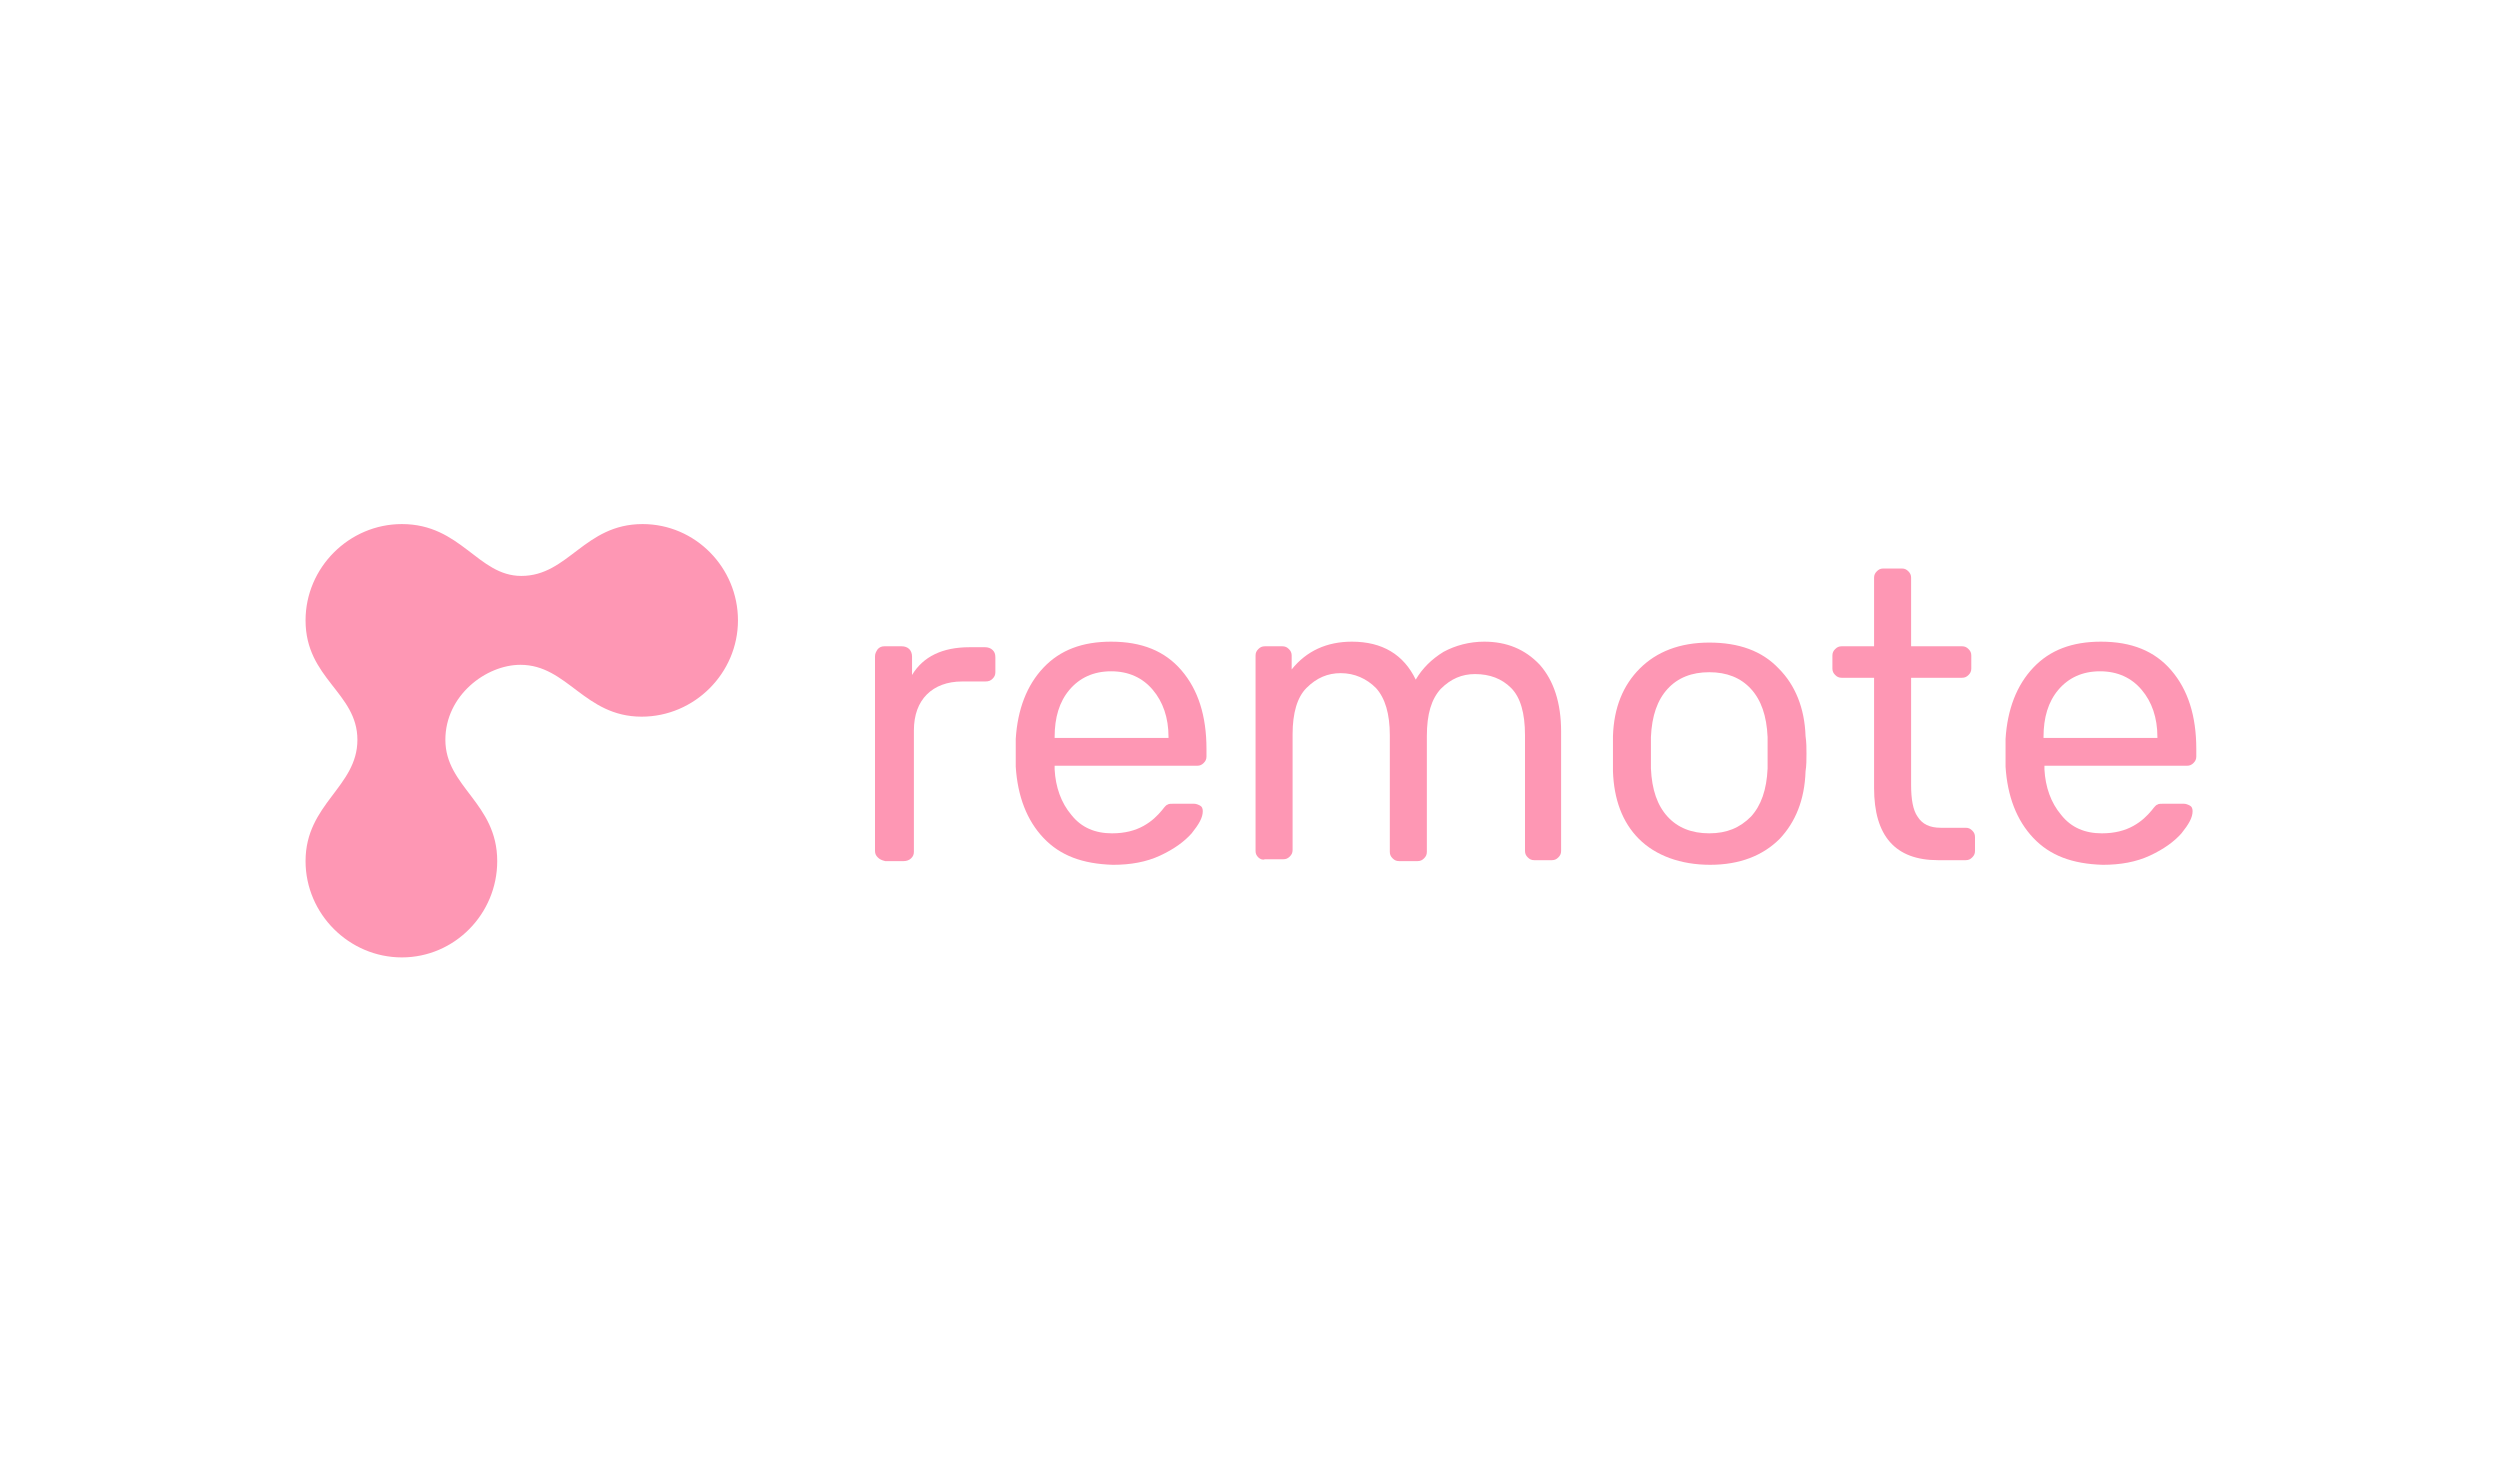 <svg width="270" height="160" viewBox="0 0 270 160" fill="none" xmlns="http://www.w3.org/2000/svg">
<path d="M69.4 56.6C63.1 56.6 61.4 62.2 56.3 62.2C51.6 62.2 49.8 56.6 43.4 56.6C37.7 56.6 33 61.3 33 67C33 73.3 38.6 74.8 38.6 79.9C38.6 85 33 86.8 33 93C33 98.7 37.7 103.4 43.4 103.4C49.1 103.4 53.7 98.7 53.7 93C53.7 86.7 48.1 85 48.1 79.9C48.1 75.1 52.5 71.8 56.2 71.8C61.3 71.8 63.1 77.4 69.3 77.4C75 77.4 79.7 72.7 79.7 67C79.7 61.3 75.1 56.6 69.4 56.6Z" fill="#FE97B4"/>
<path d="M94.8 92.6C94.6 92.4 94.5 92.2 94.5 91.9V70.9C94.5 70.6 94.6 70.4 94.8 70.1C95 69.9 95.2 69.8 95.5 69.8H97.4C97.7 69.8 98 69.9 98.2 70.1C98.4 70.3 98.5 70.6 98.5 70.9V72.9C99.7 70.9 101.8 69.9 104.7 69.9H106.4C106.7 69.9 107 70 107.2 70.2C107.4 70.4 107.5 70.6 107.5 71V72.6C107.5 72.9 107.4 73.1 107.2 73.3C107 73.5 106.8 73.6 106.4 73.6H103.9C102.3 73.6 101 74.1 100.1 75C99.2 75.9 98.7 77.2 98.7 78.9V92C98.7 92.3 98.6 92.5 98.4 92.7C98.2 92.9 97.9 93 97.6 93H95.6C95.2 92.9 95 92.8 94.8 92.6Z" fill="#FE97B4"/>
<path d="M112.7 90.5C110.9 88.6 109.9 86 109.7 82.8V81.3V79.8C109.9 76.6 110.9 74 112.7 72.1C114.5 70.2 116.9 69.3 120 69.3C123.3 69.3 125.8 70.3 127.6 72.4C129.4 74.5 130.3 77.3 130.3 80.9V81.7C130.3 82 130.2 82.2 130 82.4C129.8 82.6 129.6 82.7 129.3 82.7H113.9V83.1C114 85 114.6 86.7 115.7 88C116.8 89.4 118.3 90 120.1 90C121.5 90 122.6 89.7 123.5 89.2C124.4 88.7 125 88.1 125.5 87.5C125.8 87.1 126 86.9 126.1 86.9C126.2 86.8 126.5 86.8 126.9 86.8H128.9C129.2 86.8 129.4 86.9 129.6 87C129.8 87.1 129.9 87.3 129.9 87.6C129.9 88.3 129.5 89 128.7 90C127.9 90.9 126.8 91.7 125.3 92.4C123.8 93.1 122.1 93.4 120.2 93.4C116.9 93.3 114.5 92.4 112.7 90.5ZM126.2 79.7V79.6C126.2 77.5 125.6 75.8 124.5 74.5C123.4 73.2 121.9 72.5 120 72.5C118.1 72.5 116.6 73.2 115.5 74.5C114.4 75.8 113.9 77.5 113.9 79.6V79.7H126.2Z" fill="#FE97B4"/>
<path d="M135.9 92.6C135.7 92.4 135.6 92.2 135.6 91.9V70.8C135.6 70.5 135.7 70.3 135.9 70.1C136.1 69.9 136.3 69.8 136.6 69.8H138.5C138.8 69.8 139 69.9 139.2 70.1C139.4 70.3 139.5 70.5 139.5 70.8V72.3C141.1 70.3 143.3 69.3 146 69.3C149.3 69.3 151.6 70.7 152.9 73.4C153.6 72.2 154.6 71.2 155.9 70.4C157.2 69.7 158.7 69.3 160.3 69.3C162.7 69.3 164.7 70.1 166.3 71.8C167.8 73.5 168.6 75.9 168.6 79V91.9C168.6 92.2 168.5 92.4 168.3 92.6C168.1 92.8 167.9 92.9 167.6 92.9H165.7C165.4 92.9 165.2 92.8 165 92.6C164.8 92.4 164.7 92.2 164.7 91.9V79.4C164.7 77 164.2 75.3 163.2 74.3C162.2 73.3 160.9 72.8 159.3 72.8C157.9 72.8 156.7 73.3 155.6 74.4C154.6 75.5 154.1 77.1 154.1 79.5V92C154.1 92.3 154 92.5 153.8 92.7C153.6 92.9 153.4 93 153.1 93H151.1C150.8 93 150.6 92.9 150.4 92.7C150.2 92.5 150.1 92.3 150.1 92V79.4C150.1 77.1 149.6 75.4 148.6 74.3C147.6 73.3 146.3 72.7 144.8 72.7C143.4 72.7 142.2 73.2 141.1 74.3C140.1 75.3 139.6 77 139.6 79.3V91.8C139.6 92.1 139.5 92.3 139.3 92.5C139.1 92.7 138.9 92.8 138.6 92.8H136.6C136.4 92.9 136.1 92.8 135.9 92.6Z" fill="#FE97B4"/>
<path d="M177 90.599C175.2 88.799 174.3 86.299 174.2 83.299V81.399V79.499C174.3 76.399 175.3 73.999 177.1 72.199C178.9 70.399 181.4 69.399 184.6 69.399C187.8 69.399 190.3 70.299 192.1 72.199C193.9 73.999 194.9 76.499 195 79.499C195.1 80.199 195.1 80.799 195.1 81.399C195.1 81.999 195.1 82.699 195 83.299C194.9 86.399 193.9 88.799 192.2 90.599C190.4 92.399 187.9 93.399 184.7 93.399C181.5 93.399 178.8 92.399 177 90.599ZM189.1 88.199C190.2 86.999 190.8 85.299 190.9 82.999C190.9 82.699 190.9 82.099 190.9 81.299C190.9 80.499 190.9 79.899 190.9 79.599C190.8 77.299 190.2 75.599 189.1 74.399C188 73.199 186.5 72.599 184.6 72.599C182.7 72.599 181.2 73.199 180.1 74.399C179 75.599 178.4 77.299 178.3 79.599V81.299V82.999C178.4 85.299 179 86.999 180.1 88.199C181.2 89.399 182.7 89.999 184.6 89.999C186.5 89.999 187.9 89.399 189.1 88.199Z" fill="#FE97B4"/>
<path d="M202.4 85.099V73.199H198.9C198.6 73.199 198.4 73.099 198.2 72.899C198 72.699 197.9 72.499 197.9 72.199V70.799C197.9 70.499 198 70.299 198.2 70.099C198.4 69.899 198.6 69.799 198.9 69.799H202.4V62.399C202.4 62.099 202.5 61.899 202.7 61.699C202.9 61.499 203.1 61.399 203.4 61.399H205.4C205.7 61.399 205.9 61.499 206.1 61.699C206.3 61.899 206.4 62.099 206.4 62.399V69.799H211.9C212.2 69.799 212.4 69.899 212.6 70.099C212.8 70.299 212.9 70.499 212.9 70.799V72.199C212.9 72.499 212.8 72.699 212.6 72.899C212.4 73.099 212.2 73.199 211.9 73.199H206.4V84.799C206.4 86.299 206.6 87.499 207.1 88.199C207.6 88.999 208.4 89.399 209.6 89.399H212.3C212.6 89.399 212.8 89.499 213 89.699C213.2 89.899 213.3 90.099 213.3 90.399V91.899C213.3 92.199 213.2 92.399 213 92.599C212.8 92.799 212.6 92.899 212.3 92.899H209.3C204.7 92.899 202.4 90.299 202.4 85.099Z" fill="#FE97B4"/>
<path d="M219.6 90.5C217.8 88.6 216.8 86 216.6 82.8V81.3V79.8C216.8 76.6 217.8 74 219.6 72.1C221.4 70.2 223.8 69.3 226.9 69.3C230.2 69.3 232.7 70.3 234.5 72.4C236.3 74.5 237.2 77.3 237.2 80.9V81.7C237.2 82 237.1 82.2 236.9 82.4C236.7 82.6 236.5 82.7 236.2 82.7H220.8V83.1C220.9 85 221.5 86.7 222.6 88C223.7 89.4 225.2 90 227 90C228.4 90 229.5 89.7 230.4 89.2C231.3 88.7 231.9 88.1 232.4 87.5C232.7 87.1 232.9 86.9 233 86.9C233.1 86.8 233.4 86.8 233.8 86.8H235.8C236.1 86.8 236.3 86.9 236.5 87C236.7 87.1 236.8 87.3 236.8 87.6C236.8 88.3 236.4 89 235.6 90C234.8 90.9 233.7 91.7 232.2 92.4C230.7 93.1 229 93.4 227.1 93.4C223.8 93.3 221.4 92.4 219.6 90.5ZM233 79.7V79.6C233 77.5 232.4 75.8 231.3 74.5C230.2 73.2 228.7 72.5 226.8 72.5C224.9 72.5 223.4 73.2 222.3 74.5C221.2 75.8 220.7 77.5 220.7 79.6V79.7H233Z" fill="#FE97B4"/>
</svg>

